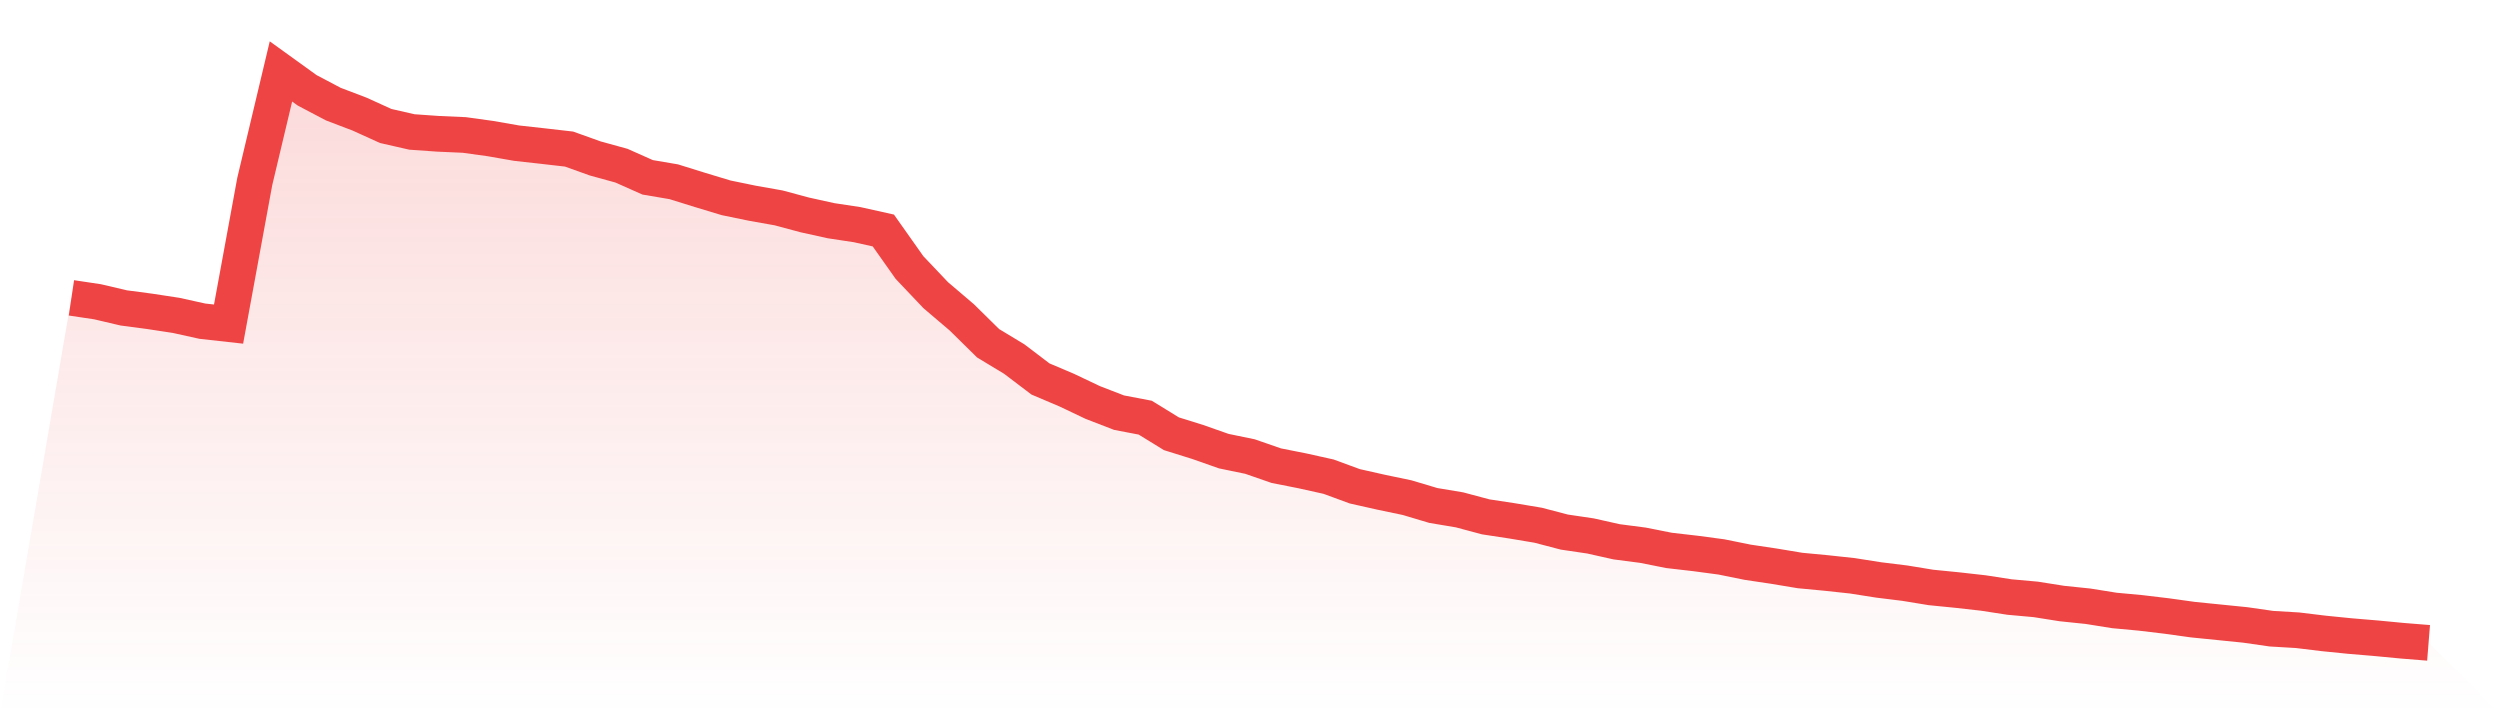 <svg viewBox="0 0 140 40" xmlns="http://www.w3.org/2000/svg">
<defs>
<linearGradient id="gradient" x1="0" x2="0" y1="0" y2="1">
<stop offset="0%" stop-color="#ef4444" stop-opacity="0.2"/>
<stop offset="100%" stop-color="#ef4444" stop-opacity="0"/>
</linearGradient>
</defs>
<path d="M4,16.68 L4,16.68 L5.467,16.9 L6.933,17.244 L8.4,17.438 L9.867,17.662 L11.333,17.986 L12.8,18.149 L14.267,10.16 L15.733,4 L17.2,5.058 L18.667,5.831 L20.133,6.389 L21.6,7.055 L23.067,7.39 L24.533,7.493 L26,7.558 L27.467,7.761 L28.933,8.017 L30.4,8.18 L31.867,8.348 L33.333,8.873 L34.8,9.277 L36.267,9.93 L37.733,10.179 L39.2,10.636 L40.667,11.079 L42.133,11.381 L43.6,11.641 L45.067,12.035 L46.533,12.359 L48,12.581 L49.467,12.908 L50.933,14.983 L52.4,16.529 L53.867,17.778 L55.333,19.222 L56.8,20.109 L58.267,21.223 L59.733,21.845 L61.2,22.542 L62.667,23.109 L64.133,23.389 L65.6,24.291 L67.067,24.749 L68.533,25.264 L70,25.567 L71.467,26.076 L72.933,26.367 L74.4,26.693 L75.867,27.232 L77.333,27.562 L78.8,27.869 L80.267,28.307 L81.733,28.552 L83.2,28.944 L84.667,29.167 L86.133,29.412 L87.6,29.796 L89.067,30.013 L90.533,30.341 L92,30.532 L93.467,30.823 L94.933,30.992 L96.4,31.188 L97.867,31.485 L99.333,31.704 L100.8,31.948 L102.267,32.087 L103.733,32.245 L105.2,32.476 L106.667,32.657 L108.133,32.897 L109.6,33.043 L111.067,33.208 L112.533,33.434 L114,33.566 L115.467,33.798 L116.933,33.95 L118.4,34.185 L119.867,34.321 L121.333,34.496 L122.8,34.7 L124.267,34.848 L125.733,34.996 L127.2,35.207 L128.667,35.294 L130.133,35.472 L131.6,35.619 L133.067,35.742 L134.533,35.882 L136,36 L140,40 L0,40 z" fill="url(#gradient)"/>
<path d="M4,16.68 L4,16.68 L5.467,16.9 L6.933,17.244 L8.4,17.438 L9.867,17.662 L11.333,17.986 L12.8,18.149 L14.267,10.16 L15.733,4 L17.2,5.058 L18.667,5.831 L20.133,6.389 L21.6,7.055 L23.067,7.39 L24.533,7.493 L26,7.558 L27.467,7.761 L28.933,8.017 L30.4,8.18 L31.867,8.348 L33.333,8.873 L34.8,9.277 L36.267,9.93 L37.733,10.179 L39.2,10.636 L40.667,11.079 L42.133,11.381 L43.6,11.641 L45.067,12.035 L46.533,12.359 L48,12.581 L49.467,12.908 L50.933,14.983 L52.4,16.529 L53.867,17.778 L55.333,19.222 L56.8,20.109 L58.267,21.223 L59.733,21.845 L61.2,22.542 L62.667,23.109 L64.133,23.389 L65.6,24.291 L67.067,24.749 L68.533,25.264 L70,25.567 L71.467,26.076 L72.933,26.367 L74.4,26.693 L75.867,27.232 L77.333,27.562 L78.8,27.869 L80.267,28.307 L81.733,28.552 L83.2,28.944 L84.667,29.167 L86.133,29.412 L87.6,29.796 L89.067,30.013 L90.533,30.341 L92,30.532 L93.467,30.823 L94.933,30.992 L96.4,31.188 L97.867,31.485 L99.333,31.704 L100.8,31.948 L102.267,32.087 L103.733,32.245 L105.2,32.476 L106.667,32.657 L108.133,32.897 L109.6,33.043 L111.067,33.208 L112.533,33.434 L114,33.566 L115.467,33.798 L116.933,33.95 L118.4,34.185 L119.867,34.321 L121.333,34.496 L122.8,34.7 L124.267,34.848 L125.733,34.996 L127.2,35.207 L128.667,35.294 L130.133,35.472 L131.6,35.619 L133.067,35.742 L134.533,35.882 L136,36" fill="none" stroke="#ef4444" stroke-width="2"/>
</svg>